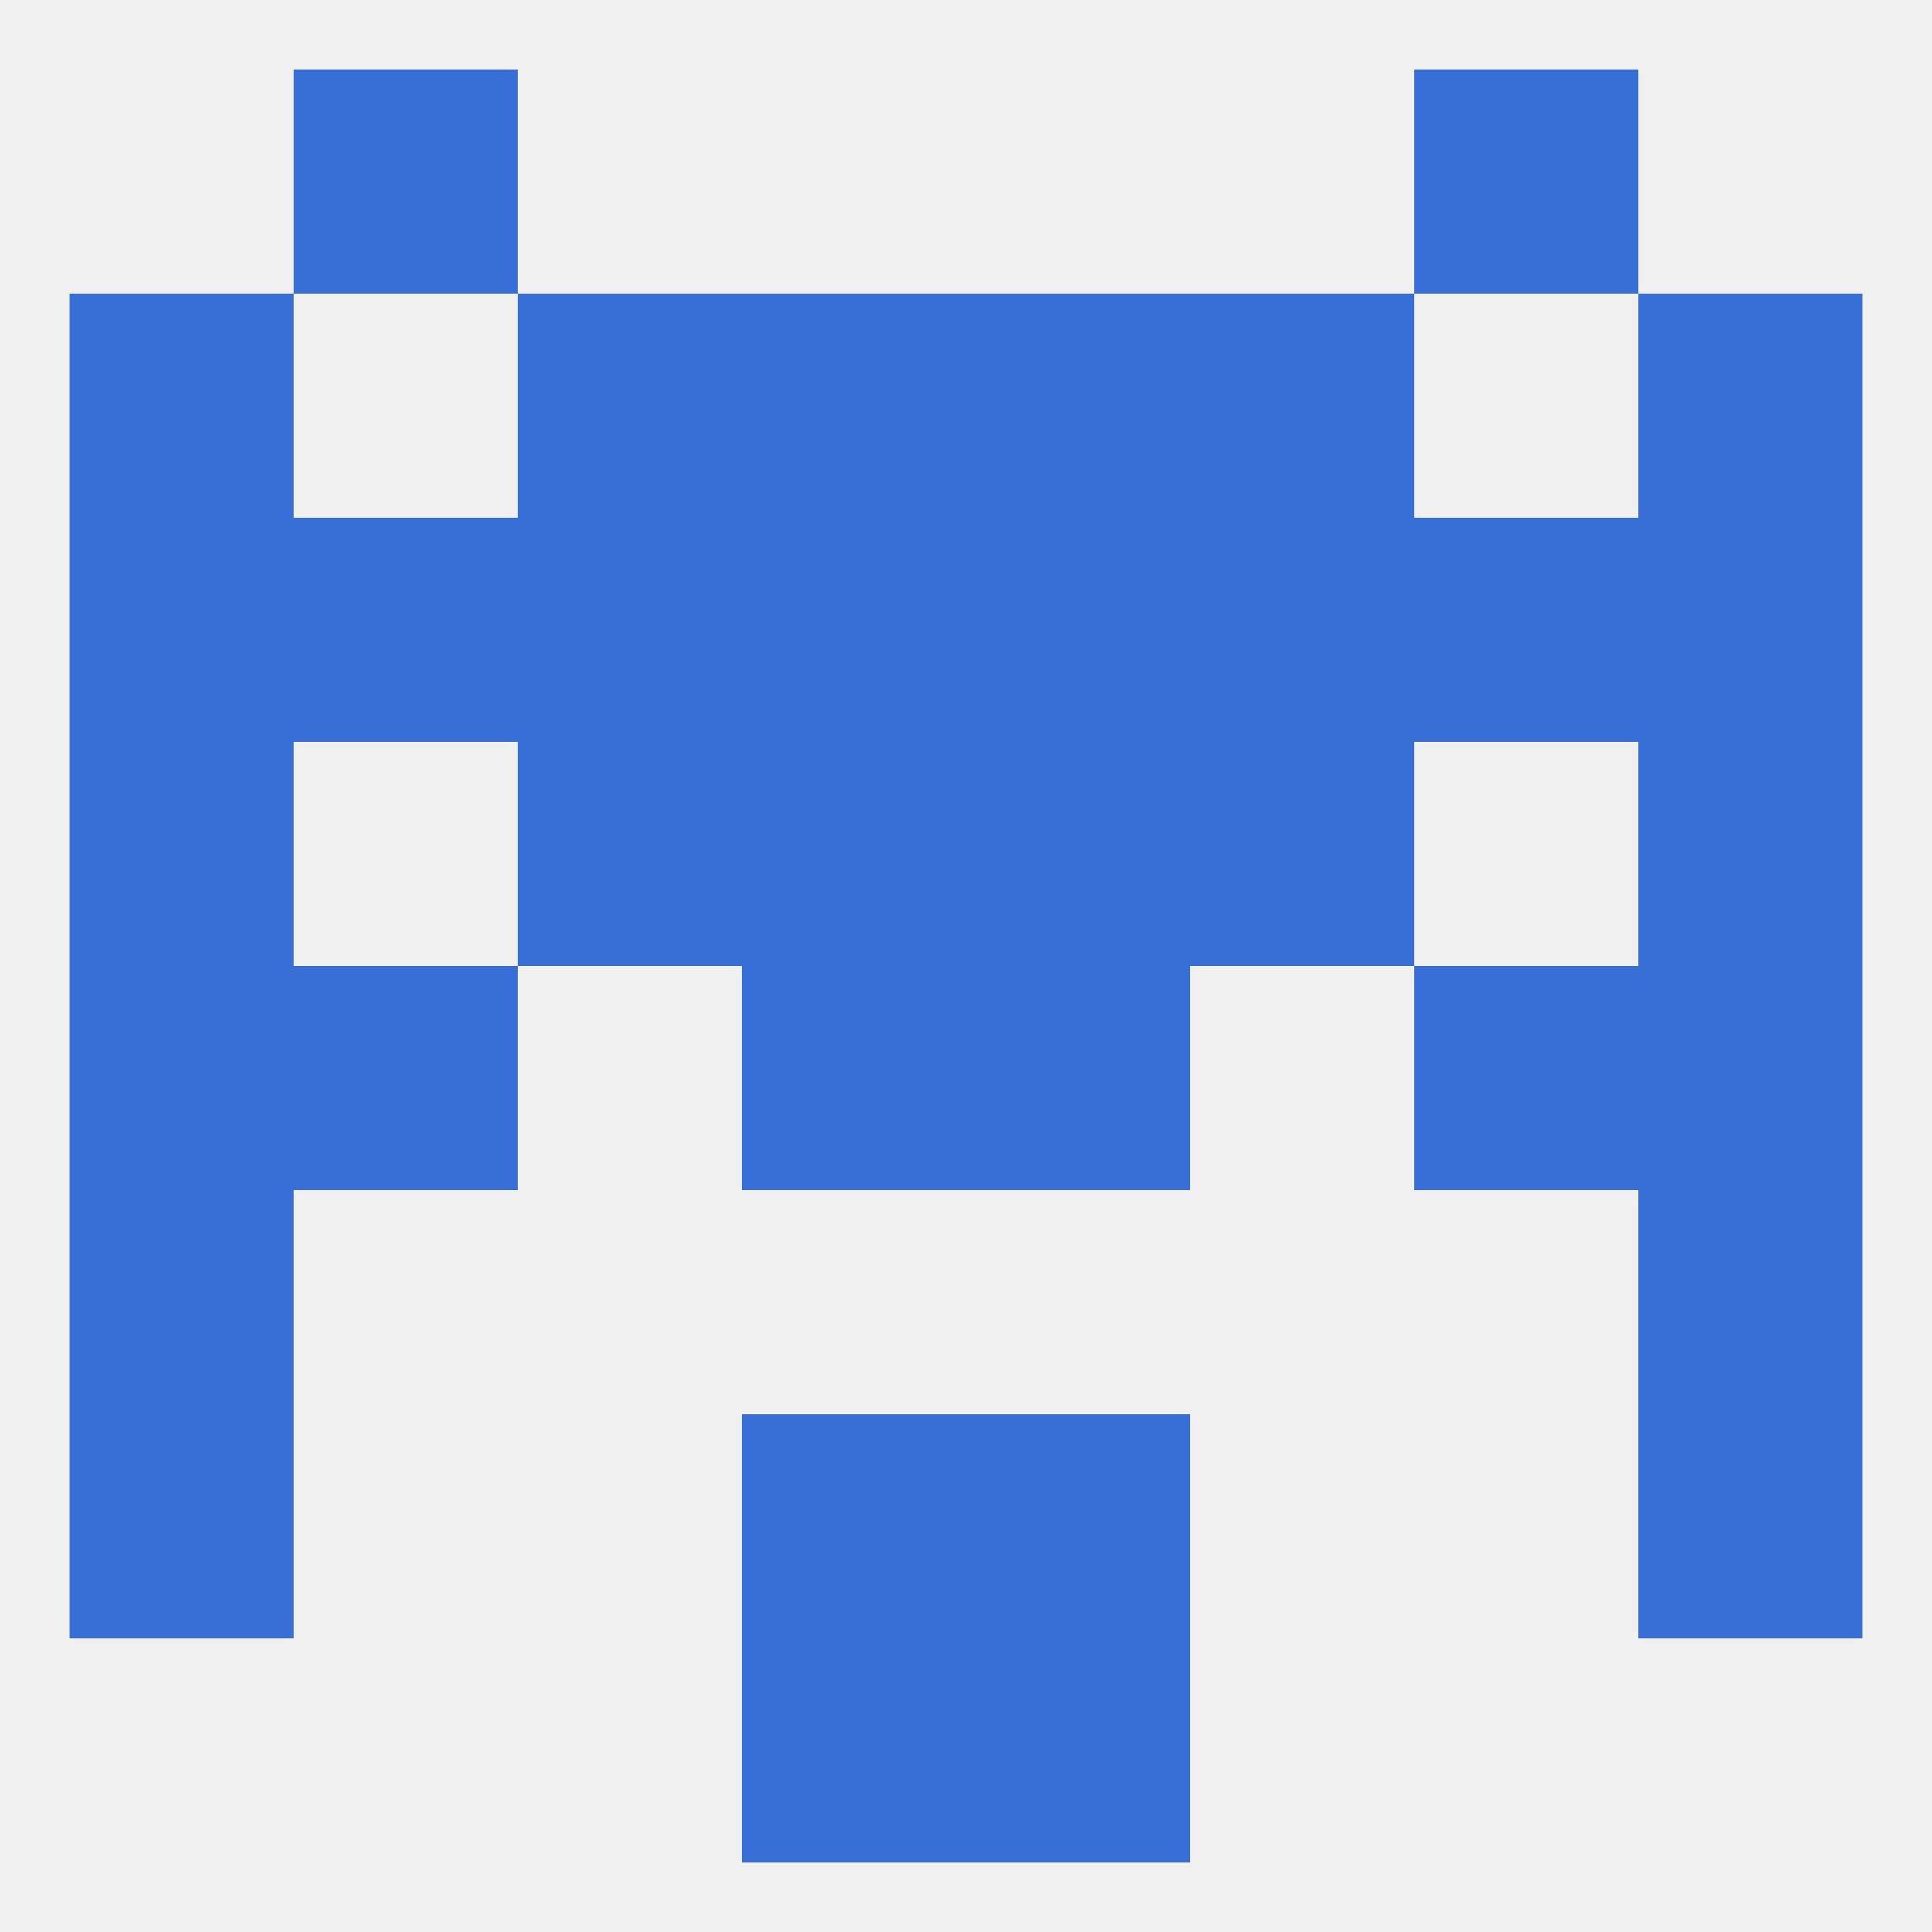 
<!--   <?xml version="1.0"?> -->
<svg version="1.1" baseprofile="full" xmlns="http://www.w3.org/2000/svg" xmlns:xlink="http://www.w3.org/1999/xlink" xmlns:ev="http://www.w3.org/2001/xml-events" width="250" height="250" viewBox="0 0 250 250" >
	<rect width="100%" height="100%" fill="rgba(240,240,240,255)"/>

	<rect x="96" y="67" width="29" height="29" fill="rgba(56,111,214,255)"/>
	<rect x="125" y="67" width="29" height="29" fill="rgba(56,111,214,255)"/>
	<rect x="67" y="67" width="29" height="29" fill="rgba(56,111,214,255)"/>
	<rect x="154" y="67" width="29" height="29" fill="rgba(56,111,214,255)"/>
	<rect x="9" y="67" width="29" height="29" fill="rgba(56,111,214,255)"/>
	<rect x="212" y="67" width="29" height="29" fill="rgba(56,111,214,255)"/>
	<rect x="38" y="67" width="29" height="29" fill="rgba(56,111,214,255)"/>
	<rect x="183" y="67" width="29" height="29" fill="rgba(56,111,214,255)"/>
	<rect x="96" y="38" width="29" height="29" fill="rgba(56,111,214,255)"/>
	<rect x="125" y="38" width="29" height="29" fill="rgba(56,111,214,255)"/>
	<rect x="9" y="38" width="29" height="29" fill="rgba(56,111,214,255)"/>
	<rect x="212" y="38" width="29" height="29" fill="rgba(56,111,214,255)"/>
	<rect x="67" y="38" width="29" height="29" fill="rgba(56,111,214,255)"/>
	<rect x="154" y="38" width="29" height="29" fill="rgba(56,111,214,255)"/>
	<rect x="183" y="9" width="29" height="29" fill="rgba(56,111,214,255)"/>
	<rect x="38" y="9" width="29" height="29" fill="rgba(56,111,214,255)"/>
	<rect x="96" y="212" width="29" height="29" fill="rgba(56,111,214,255)"/>
	<rect x="125" y="212" width="29" height="29" fill="rgba(56,111,214,255)"/>
	<rect x="9" y="183" width="29" height="29" fill="rgba(56,111,214,255)"/>
	<rect x="212" y="183" width="29" height="29" fill="rgba(56,111,214,255)"/>
	<rect x="96" y="183" width="29" height="29" fill="rgba(56,111,214,255)"/>
	<rect x="125" y="183" width="29" height="29" fill="rgba(56,111,214,255)"/>
	<rect x="9" y="154" width="29" height="29" fill="rgba(56,111,214,255)"/>
	<rect x="212" y="154" width="29" height="29" fill="rgba(56,111,214,255)"/>
	<rect x="9" y="125" width="29" height="29" fill="rgba(56,111,214,255)"/>
	<rect x="212" y="125" width="29" height="29" fill="rgba(56,111,214,255)"/>
	<rect x="38" y="125" width="29" height="29" fill="rgba(56,111,214,255)"/>
	<rect x="183" y="125" width="29" height="29" fill="rgba(56,111,214,255)"/>
	<rect x="96" y="125" width="29" height="29" fill="rgba(56,111,214,255)"/>
	<rect x="125" y="125" width="29" height="29" fill="rgba(56,111,214,255)"/>
	<rect x="154" y="96" width="29" height="29" fill="rgba(56,111,214,255)"/>
	<rect x="96" y="96" width="29" height="29" fill="rgba(56,111,214,255)"/>
	<rect x="125" y="96" width="29" height="29" fill="rgba(56,111,214,255)"/>
	<rect x="9" y="96" width="29" height="29" fill="rgba(56,111,214,255)"/>
	<rect x="212" y="96" width="29" height="29" fill="rgba(56,111,214,255)"/>
	<rect x="67" y="96" width="29" height="29" fill="rgba(56,111,214,255)"/>
</svg>